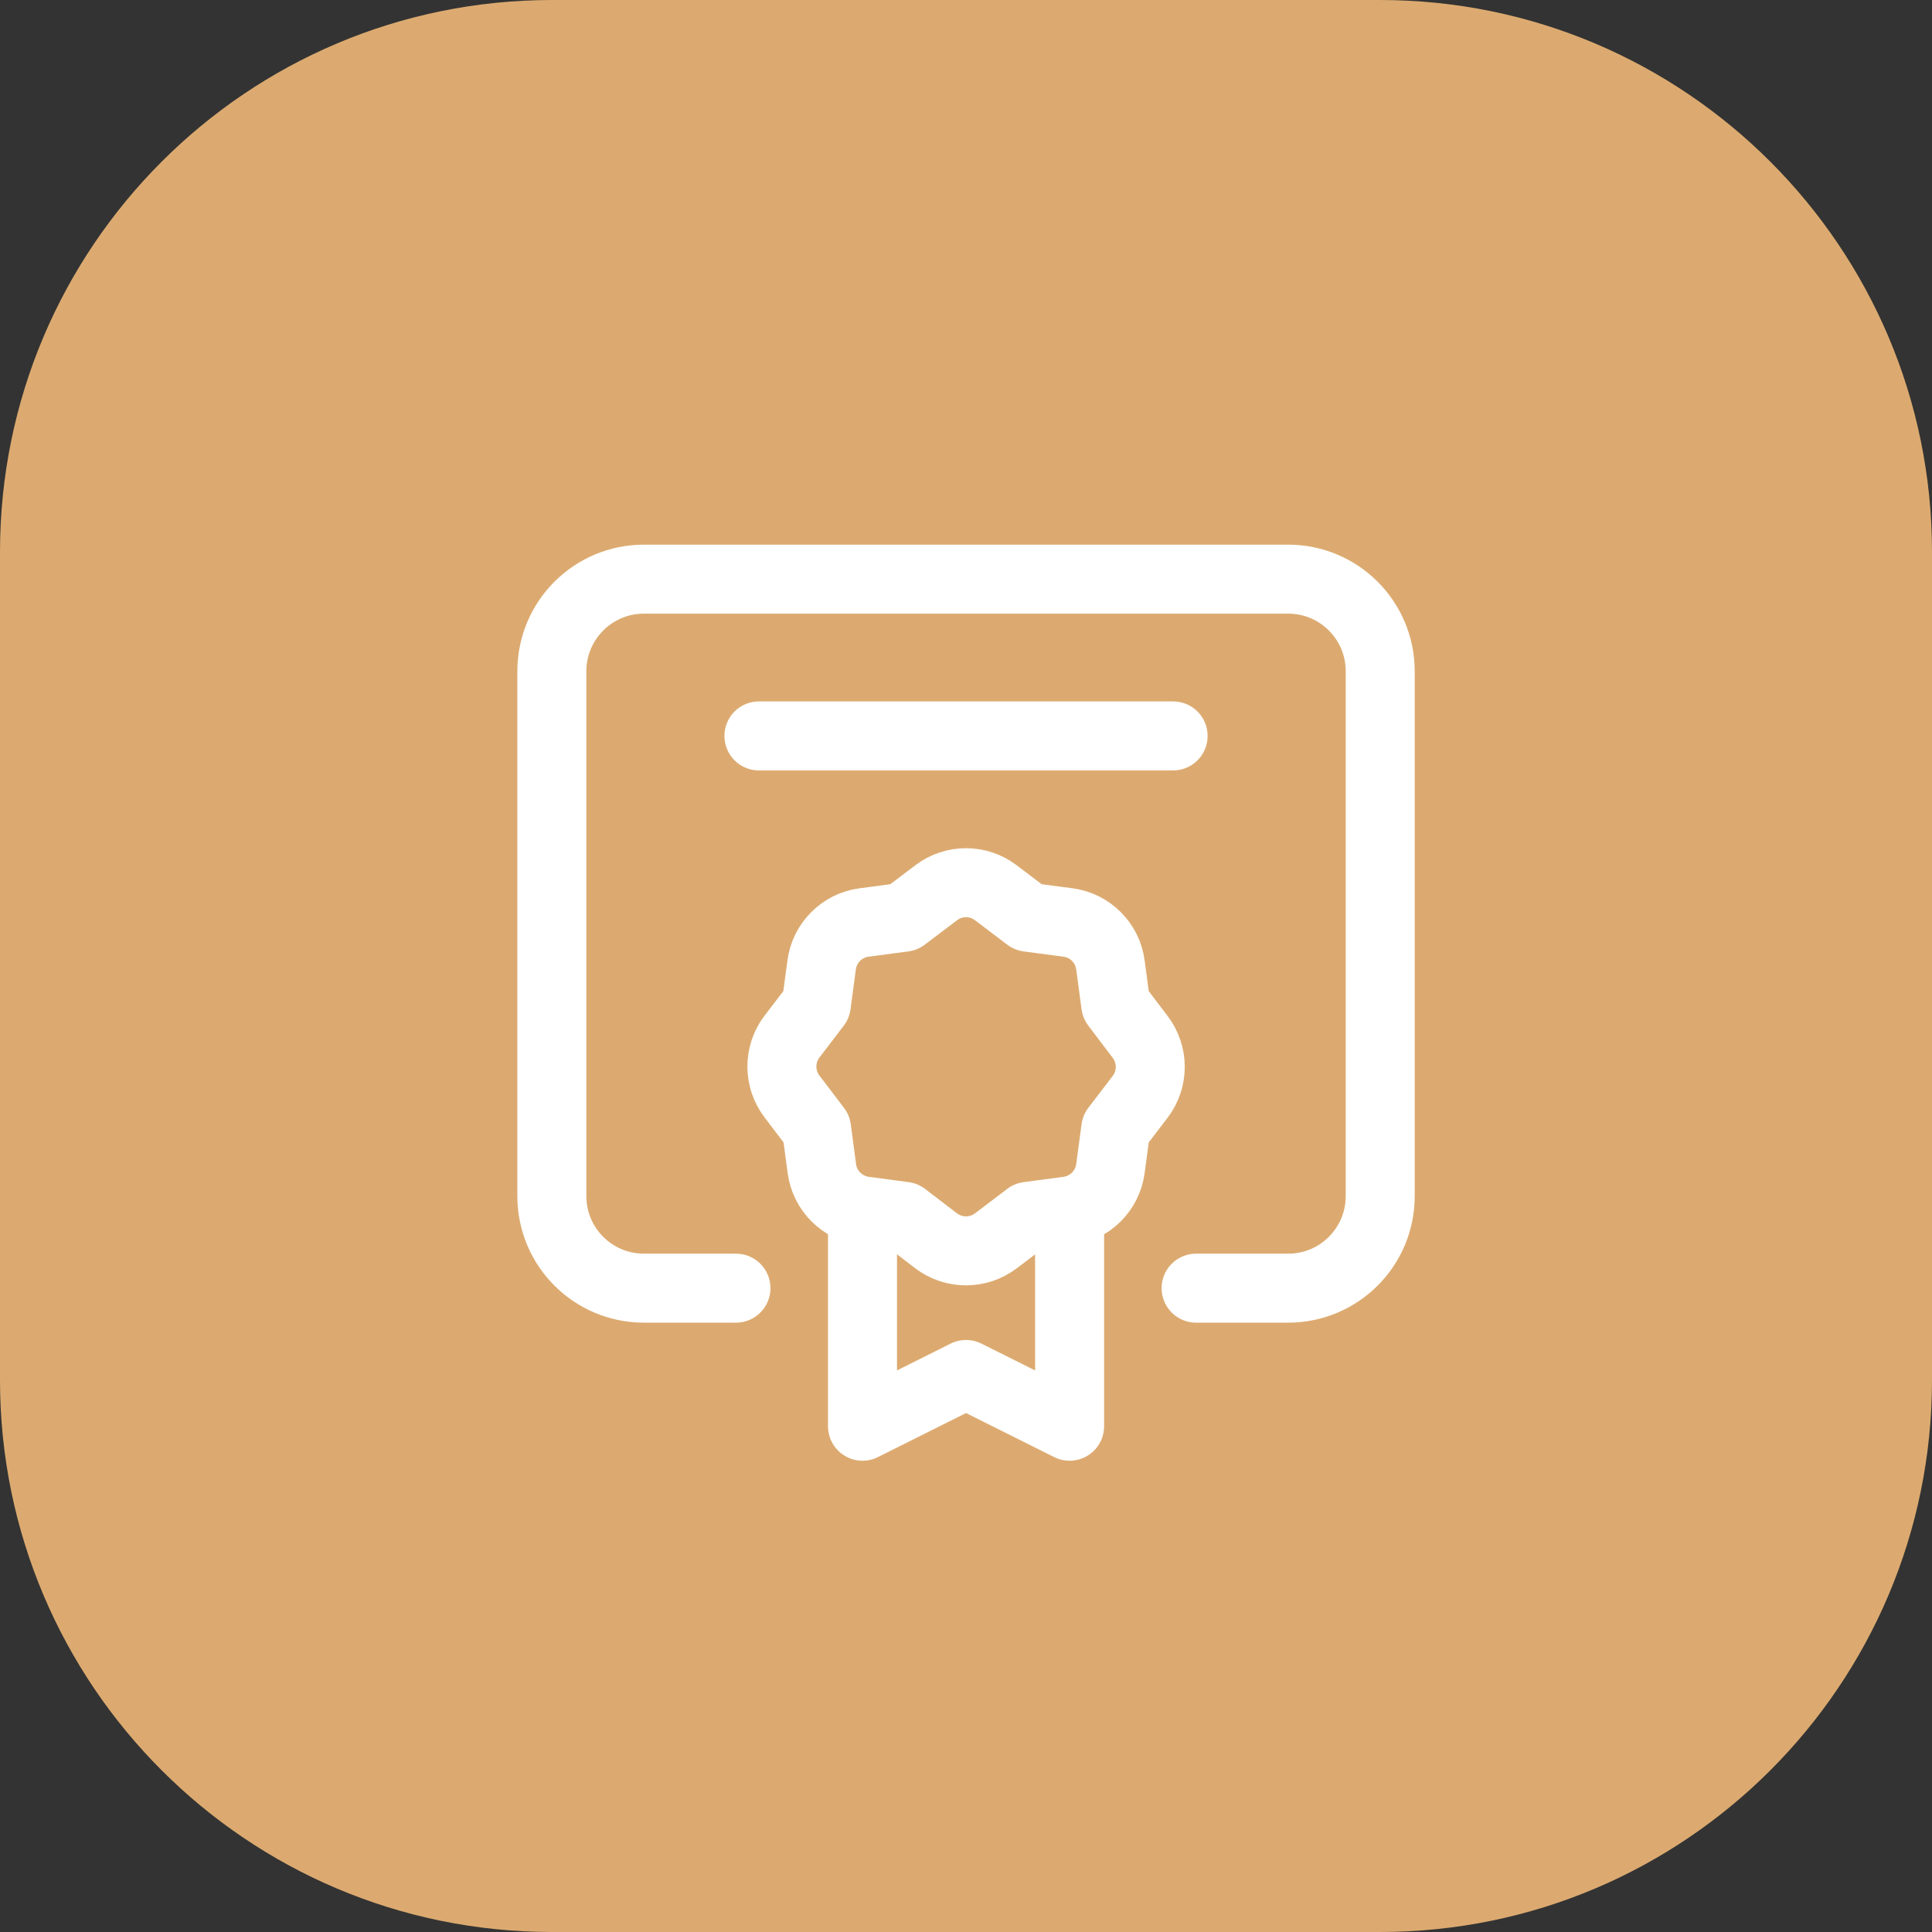 <svg width="56" height="56" viewBox="0 0 56 56" fill="none" xmlns="http://www.w3.org/2000/svg">
<rect x="0" y="0" width="56" height="56" fill="#333333" stroke="none"/>
<path d="M0 16C0 7.163 7.163 0 16 0H40C48.837 0 56 7.163 56 16V40C56 48.837 48.837 56 40 56H16C7.163 56 0 48.837 0 40V16Z" fill="#DCAA70"/>
<path d="M31.003 35.338V41.34L28.001 39.84L25 41.34V35.338" stroke="white" stroke-width="2" stroke-linecap="round" stroke-linejoin="round"/>
<path fill-rule="evenodd" clip-rule="evenodd" d="M22.959 31.786L23.669 32.719L23.822 33.873C23.908 34.513 24.411 35.016 25.051 35.102L26.207 35.256L27.133 35.965C27.645 36.354 28.355 36.354 28.867 35.965L29.801 35.256V35.256L30.956 35.102C31.596 35.017 32.1 34.513 32.186 33.873L32.341 32.717C32.341 32.717 32.698 32.248 33.049 31.791C33.438 31.279 33.438 30.569 33.049 30.057L32.341 29.123L32.186 27.969C32.101 27.329 31.599 26.825 30.959 26.739L29.801 26.586L28.867 25.879C28.355 25.488 27.645 25.488 27.133 25.879L26.199 26.586V26.586L25.044 26.739C24.404 26.824 23.901 27.328 23.816 27.968L23.661 29.125L22.953 30.05C22.565 30.565 22.568 31.274 22.959 31.786V31.786Z" stroke="white" stroke-width="2" stroke-linecap="round" stroke-linejoin="round"/>
<path d="M34.67 37.338H37.338C38.812 37.338 40.006 36.144 40.006 34.671V19.455C40.006 17.982 38.812 16.787 37.338 16.787H18.664C17.191 16.787 15.996 17.982 15.996 19.455V34.671C15.996 36.144 17.191 37.338 18.664 37.338H21.332" stroke="white" stroke-width="2" stroke-linecap="round" stroke-linejoin="round"/>
<path d="M21.998 21.331H34.003" stroke="white" stroke-width="2" stroke-linecap="round" stroke-linejoin="round"/>
</svg>
